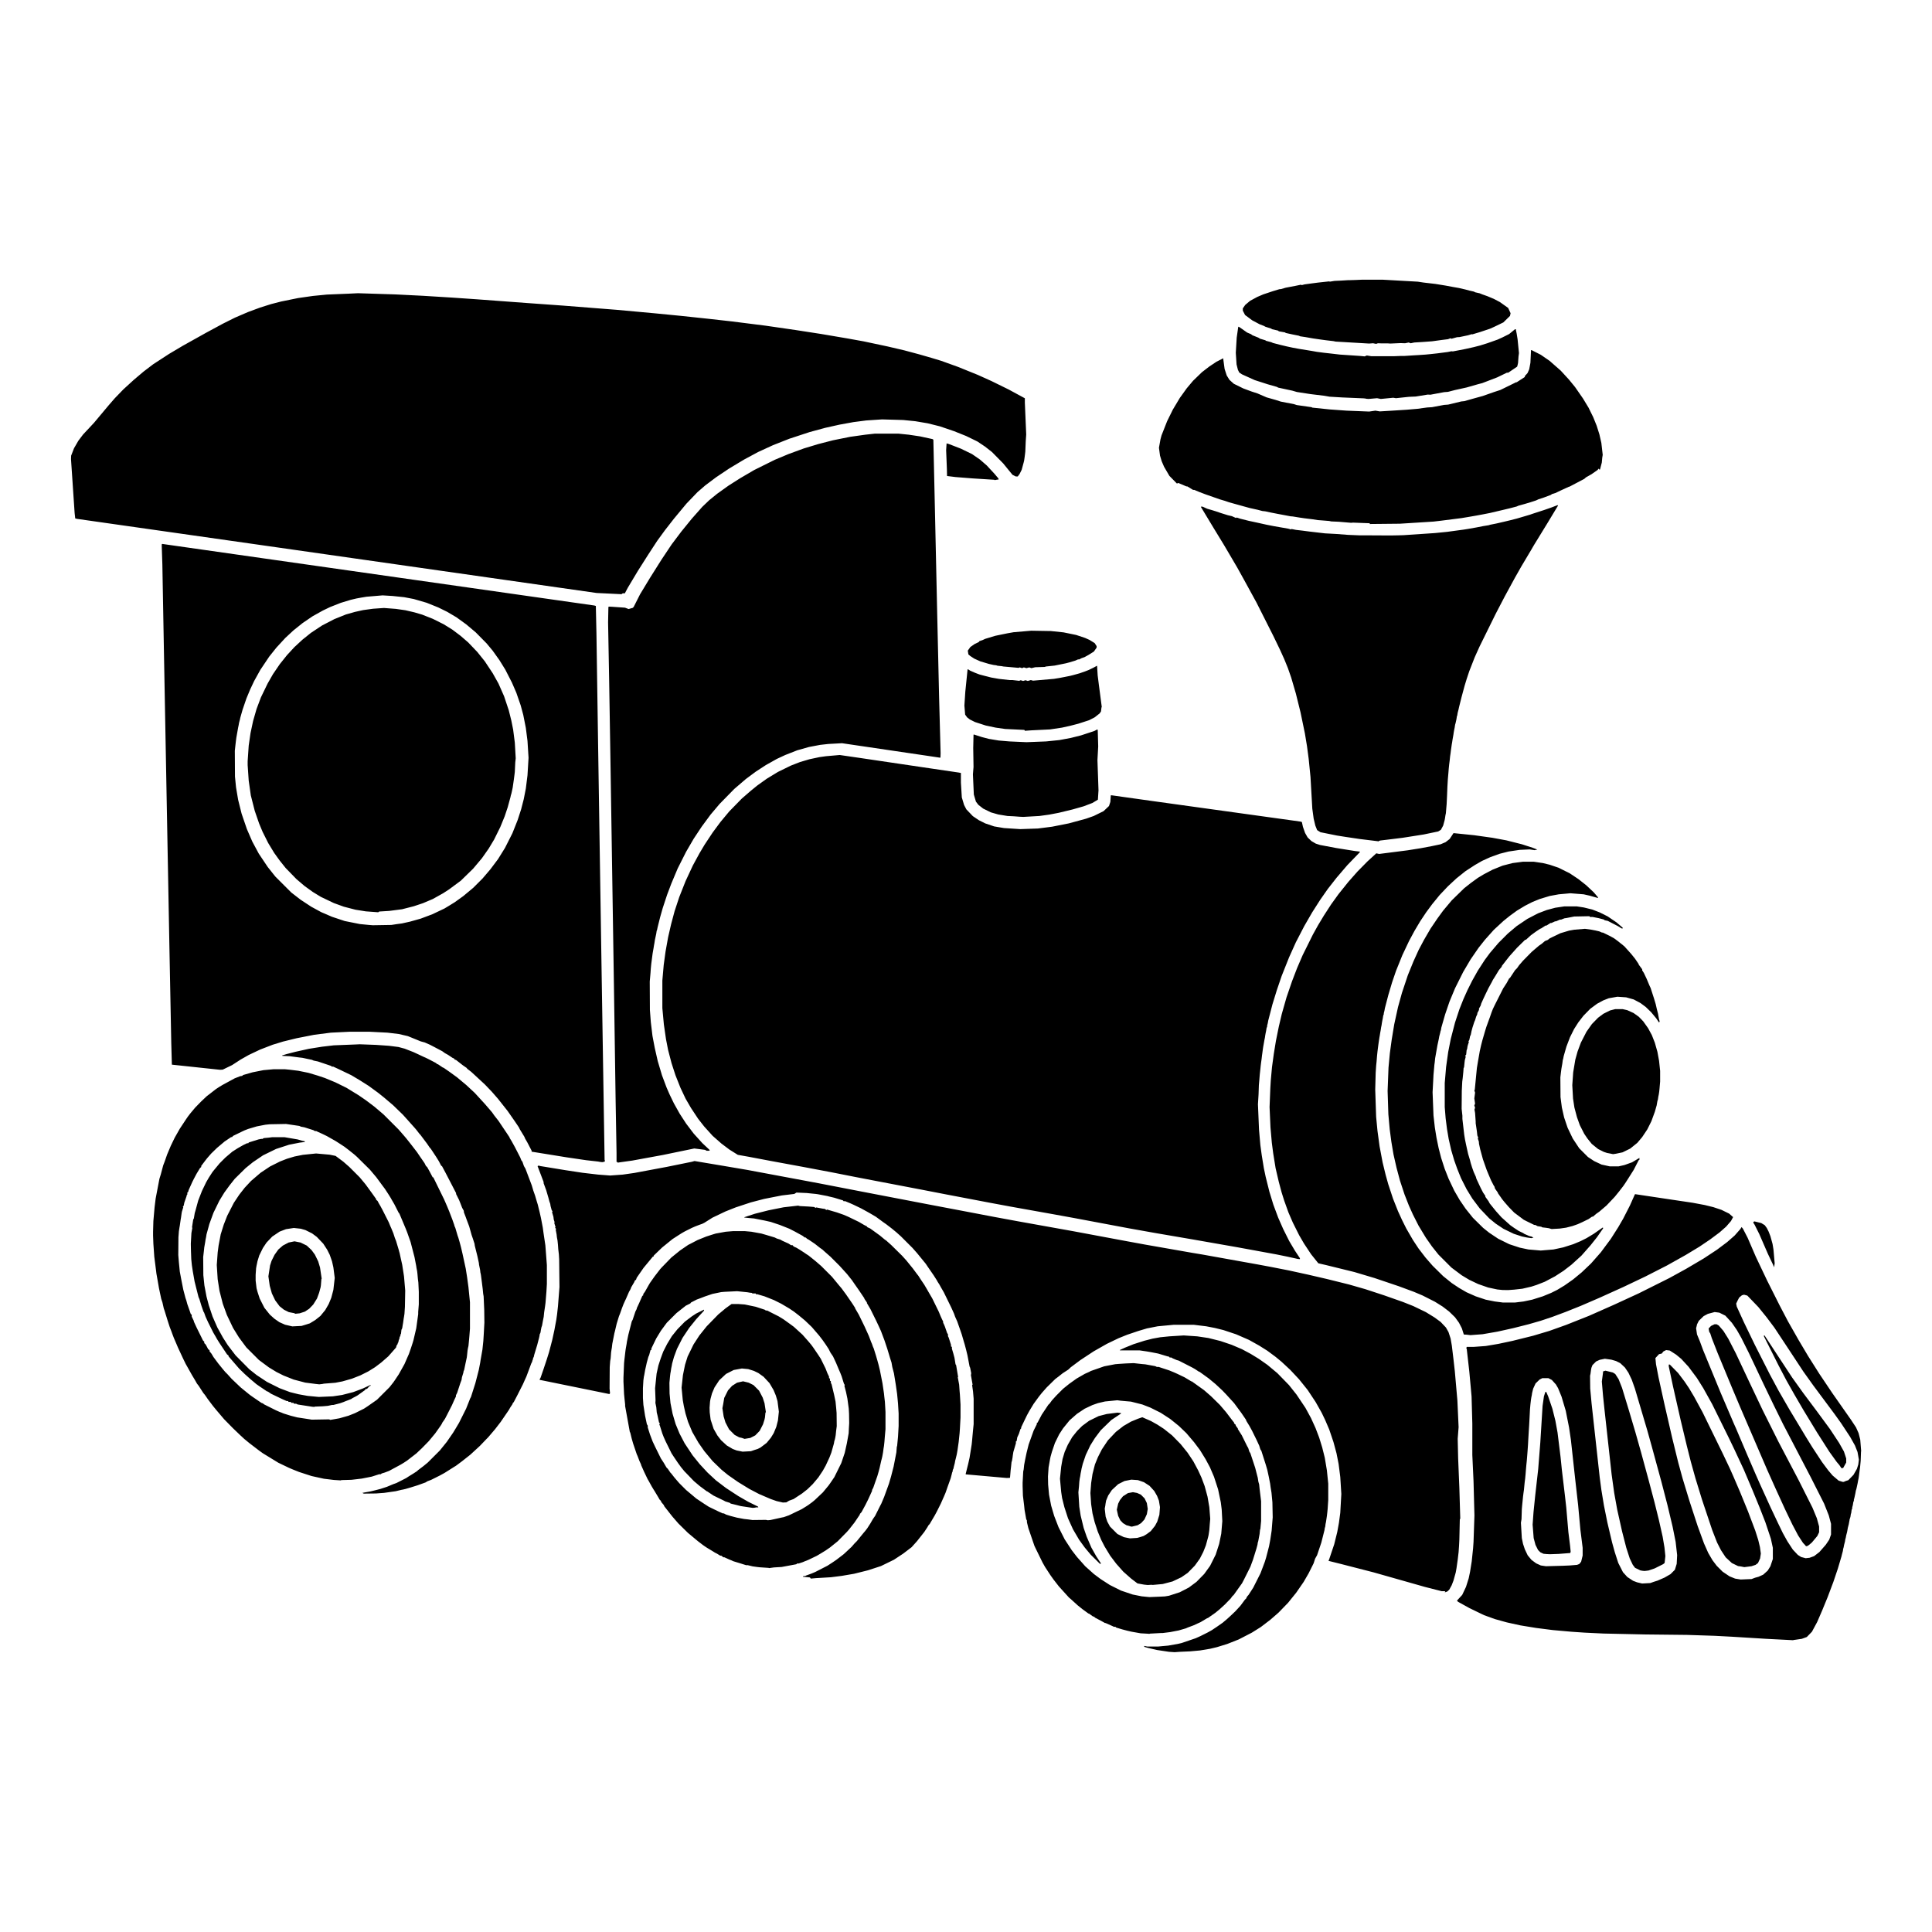 <?xml version="1.0" encoding="UTF-8"?>
<svg width="1200pt" height="1200pt" version="1.1" viewBox="0 0 1200 1200" xmlns="http://www.w3.org/2000/svg">
 <path d="m729.56 1026.2-3.469-0.234-7.5-1.125-5.625-1.312-2.25-0.656v-0.562l1.875 0.375h6.844l2.906-0.281 3.188-0.281 5.906-1.031 2.438-0.562 8.812-3 2.906-1.312 4.5-2.25 2.531-1.406 3.094-2.062 3.75-2.625 2.438-2.062 1.875-1.688 3.469-3.281 3.188-3.469 3-4.031 0.375-0.188 0.844-1.594 0.844-0.938 2.906-4.5 4.5-8.906 1.312-3.469 1.406-3.75 0.75-2.438 1.125-4.312 0.75-2.906 0.75-4.031 0.844-5.625 0.656-8.25-0.188-9.375-0.562-5.906-0.562-3.469-0.281-2.156-0.844-4.312-0.938-4.312-0.938-3.188-2.719-8.531-0.656-1.031-0.656-2.156-1.594-3.469-2.906-5.906-1.594-2.906-2.062-3.375v-0.375l-3-4.406-4.5-6.094-4.969-5.438-2.344-2.438-4.219-3.938-4.312-3.562-5.719-4.125h-0.281l-2.531-1.688-1.875-1.031-8.062-4.125-1.312-0.375-2.438-1.031-0.938-0.562h-1.031l-0.281-0.469-1.219-0.281-5.625-1.688-4.312-0.844-2.719-0.469-4.5-0.656h-12.188v-0.281l3.094-1.406 5.344-2.156 6.75-2.156 5.156-1.312 4.688-0.844 5.625-0.562 9-0.562 8.344 0.562 6.938 1.031 7.5 1.875 6.938 2.344 6.375 2.719 5.438 2.906 5.062 3.094 5.344 3.75 6.188 5.156 7.219 7.406 4.688 5.906 5.531 8.25 3.469 6.375 2.812 6.188 2.25 5.906 1.875 6.094 1.594 6.375 1.312 7.875 0.844 8.25v10.125l-0.375 5.625-0.188 1.875-0.281 2.438-0.562 3.75-0.281 1.312-0.188 1.594-0.281 0.844-0.188 1.312-1.969 7.781-2.625 7.781-1.219 2.156-0.938 2.906-3.094 6.188-3.094 5.344-4.594 6.656-5.062 6.281-5.906 6.094-5.156 4.5-5.906 4.5-5.531 3.469-8.156 4.219-7.125 2.812-6.375 1.969-4.312 1.031-6.188 1.031-6.188 0.562-6.375 0.281zm384.05-7.359-0.094-0.094-16.5-0.844-21.375-1.312-10.688-0.562-17.156-0.562-26.156-0.281-25.688-0.562-11.719-0.562-8.25-0.562-11.531-1.031-10.312-1.312-9.75-1.594-8.531-1.875-7.406-2.062-6.75-2.438-9.094-4.406-6.938-3.844-0.75-0.75 3.281-3.562 2.344-4.969 1.688-5.344 0.844-4.031 1.031-6.469 0.844-8.062 0.281-4.031 0.562-16.406-0.562-21.281-0.75-16.312v-19.5l-0.469-16.875-1.406-15.469-1.594-14.062-0.281-0.375 0.281-0.844h4.125l7.688-0.562 7.781-1.312 8.812-1.875 12.844-3.188 10.031-3 10.5-3.75 14.156-5.625 15.469-6.844 15.469-7.125 18.938-9.469 10.406-5.719 10.969-6.469 8.25-5.438 6.375-4.781 4.594-4.031 3.469-3.938 0.844-1.312 0.844 1.031 2.906 5.625 5.062 11.719 2.531 5.344 4.594 9.656 7.781 15.469 5.062 9.656 6.656 11.719 5.906 9.938 6.938 10.969 8.062 12 11.625 16.594 3.094 4.688 1.594 3.562 1.031 4.031 0.562 6.938-0.094 0.844-0.188 5.344-0.375 4.031-0.188 1.312-0.562 4.312-0.188 1.312-0.281 1.312-0.281 1.594-0.562 2.625-0.281 1.219-0.281 0.844-0.281 1.594-0.562 2.625-0.469 1.781h0.188l-0.469 1.219-0.281 1.781-0.469 1.781h0.188l-0.469 1.219-0.281 2.062-0.188 0.375-0.281 1.875-0.562 1.781v0.281l-0.281 1.5-0.188 1.031-0.562 2.156-0.281 1.594-0.188 1.031-0.562 2.156-0.281 1.5-0.281 0.938-0.188 1.312-0.562 2.156-0.281 1.5-0.281 0.938-0.188 1.312-0.656 2.438-0.188 0.844-2.25 7.594-2.812 8.344-3.562 9.469-3.469 8.438-3 6.938-3.281 6.094-3.188 3.281-3.094 1.125-3.844 0.562-1.406 0.188zm-86.344-36.375 2.25-0.703 4.312-1.875 3.75-2.156 2.719-2.719 1.125-3.656 0.281-5.438-0.938-8.25-1.875-9.375-3.188-13.406-3.75-14.438-5.906-21.656-2.906-10.406-7.688-25.969-1.969-5.531-2.062-4.312-2.156-3.188-2.906-2.719-2.625-1.312-2.906-0.844-4.031-0.562-3.188 0.656-2.25 1.031-2.25 2.25-0.656 1.688-0.281 1.5-0.281 2.156-0.281 1.312 0.094 7.875 0.844 9.188 5.062 46.031 1.031 7.781 1.594 9.656 2.156 10.688 2.906 12.281 1.688 6.094 2.156 6.656 2.906 5.719 2.719 3 3.562 2.344 2.438 0.938 3.188 0.75 5.062-0.281zm-7.219-6.844-1.219-0.234-3.281-1.594-1.406-1.875-1.875-3.938-2.156-6.656-2.625-10.219-3-13.406-1.875-10.406-1.594-11.438-4.5-40.875-0.844-8.062-0.75-8.812 0.75-5.625v-0.656l1.5-0.469 4.594 1.125 1.5 0.938 2.062 3.188 2.156 5.438 4.312 14.156 4.031 13.594 3.469 12.281 4.594 16.875 3.75 14.156 2.719 10.969 2.344 10.406 1.125 6.656 0.562 5.344-0.469 4.312-0.938 0.75-5.25 2.625-3.844 1.312-2.438 0.281zm70.125 4.312 2.062-0.562 2.906-1.312 2.812-2.531 1.688-2.719 1.5-4.5v-6.938l-1.219-5.625-3.375-10.125-3.656-9.375-4.5-10.969-5.25-12.375-5.812-12.469-3.469-7.219-10.406-21.094-5.531-9.938-3.938-6.281-5.25-7.031-4.5-4.875-3.188-2.625-3.938-2.531-2.25-0.281-1.688 0.844-1.031 1.312-1.688 0.375-2.25 2.438 0.375 3.844 1.594 8.25 3.656 16.594 4.781 20.812 3.75 15.281 2.719 9.938 4.312 14.156 5.062 15.469 3.938 10.781 2.625 5.906 2.625 4.5 2.625 3.469 3.656 3.656 4.312 2.906 3.469 1.406 3.469 0.562 6.75-0.281zm-8.906-6.984-1.734-0.234-3.844-1.875-3.844-3.562-2.906-4.406-2.438-4.781-3-7.688-6.375-19.031-4.031-13.125-2.906-10.406-2.438-9.656-3.844-16.031-4.781-21.094-2.625-12.375v-1.125h0.656l5.156 5.25 4.031 5.344 2.719 4.031 3.188 5.344 5.25 9.656 7.969 16.312 4.312 8.812 4.594 9.656 2.25 5.062 4.031 9.375 5.062 12.375 4.5 11.906 1.875 5.906 1.031 4.312 0.562 4.031-0.469 3.094-1.312 2.812-1.5 1.125-2.531 0.844-4.406 0.562-0.562-0.094zm-106.27-0.609 4.547-0.375 1.406-0.562 1.125-1.406 0.938-3.844v-4.781l-1.406-11.25-1.406-15.281-1.875-16.594-2.625-24-1.125-7.594-2.062-10.406-2.625-8.812-2.156-5.25-1.312-2.25-2.531-2.812-2.156-1.125h-3.75l-1.688 0.844-2.531 2.438-1.5 3.281-0.656 2.719-0.188 1.312-0.281 1.312-0.281 1.875-0.281 2.438-0.281 3.188-0.188 3.75-0.281 5.344-0.281 4.5-0.281 4.781-0.188 3.469-0.281 4.031-0.188 2.438-0.281 3.469-0.281 2.719-0.281 3.188-0.188 2.438-0.281 2.906-0.281 2.156-0.188 1.875-0.281 2.906-0.281 1.969-0.281 2.25-0.562 5.625-0.188 2.156-0.188 6.188-0.375 2.25 0.562 9.562 0.75 3.562 1.125 3.375 1.781 3.75 2.344 2.812 2.906 2.156 2.906 1.312 3.188 0.469 10.406-0.281zm-14.297-7.078-2.016-0.188-1.969-0.938-1.406-1.406-1.594-3.188-1.125-4.219-0.656-8.344 0.562-7.781 1.031-10.125 1.875-16.594 1.312-16.594 0.562-9.094 0.844-13.594 0.844-5.906 0.844-2.625 0.562-0.188 1.219 2.812 2.625 7.688 1.875 7.5 1.312 7.219 1.875 15.188 0.844 8.25 1.875 15.75 0.844 7.5 1.312 15.281 1.031 8.25 0.375 3.75-0.188 0.844-0.094 0.094-7.219 0.562-5.344 0.188zm164.68 1.781 1.406-0.516 3.281-2.531 3.938-4.5 2.156-3.188 1.125-3.188v-6.656l-1.406-5.25-2.906-7.312-8.25-16.312-9.188-17.625-8.062-15.469-5.906-12-6.188-12.844-9-19.031-4.875-9.75-2.719-4.781-3.094-4.5-4.031-4.406-3.75-1.875-2.906-0.375-4.219 1.125-2.625 1.406-3 2.906-1.125 2.25-0.188 0.938-0.375 1.406 0.562 3.844 1.781 4.312 1.969 5.344 10.875 26.438 8.344 19.5 1.219 2.719 6.938 16.312 5.062 11.719 2.812 6.375 6.562 14.438 4.781 10.125 3 6.188 2.812 5.062 3.375 5.156 3.094 3.281 2.062 1.312 2.812 0.75 2.438-0.281zm-4.641-7.828-0.891-0.938-3-4.594-3.562-6.75-4.5-9.375-6-13.125-5.25-11.719-16.594-38.531-5.062-12-9.094-21.938-3.562-9.094-0.938-2.906-0.656-1.031-0.375-2.062 1.5-1.594 2.156-1.031h1.312l1.312 0.75 2.906 3.375 3 4.781 4.688 9.094 8.062 17.156 8.625 18.188 9.75 19.5 12.656 24.094 8.531 16.969 2.719 6.562 1.406 5.156v3.562l-1.125 2.344-3.375 4.031-1.875 1.594-1.125 0.656h-0.656zm25.781-39.375 1.5-0.469 3.188-3.281 2.156-3.75 0.844-2.719 0.375-3-0.844-4.781-1.594-4.031-3-5.344-5.625-8.531-4.031-5.625-13.312-17.906-6.094-8.531-9.938-15.094-8.062-12.188-4.781-6.375-5.156-6.375-6.844-7.125-2.062-0.562-1.312 0.375-1.688 1.406-1.031 1.969-0.844 1.781 0.375 1.875 4.406 9.656 6.844 14.156 9.375 18.469 5.344 9.938 6.75 11.719 10.5 17.438 3.656 5.906 6.094 9.281 3.844 5.156 2.719 3.188 3.75 3.188 2.438 0.75h0.75zm-4.125-9.938-1.594-1.875-4.594-6.375-7.594-11.906-8.438-13.875-5.625-9.656-4.969-8.812-4.781-9.094-9.188-18.281v-0.562h0.375l6.562 10.031 10.594 16.125 6.844 9.562 8.625 11.531 8.062 10.969 5.625 8.531 3 5.344 1.406 4.312v2.531l-1.875 3.375-1.031 0.188zm-428.76 104.95-0.094-0.094-5.062-0.281-4.781-0.844-1.031-0.188-2.438-0.562-3.188-0.844-3.75-1.125-0.469-0.469h-0.938l-0.938-0.469-4.219-1.875h-0.375l-2.344-1.312-3.75-1.969-0.844-0.75h-0.469l-2.625-1.875h-0.281l-3.844-2.812-2.906-2.344-4.125-3.75-1.219-1.031-6.281-6.938-3.281-4.219-1.875-2.625-3.375-5.156-1.594-2.812-4.312-8.812-0.75-1.594-3.75-10.969-0.844-3.469-0.094-1.406-0.375-0.562-1.031-5.812-0.281-2.719-0.75-6.188-0.188-5.906v-2.156l0.375-6.938 0.281-1.312 0.281-2.719 0.656-3.469 0.844-4.031 1.312-5.25 3.094-8.625 1.969-3.938v-0.75l0.469-0.281 2.625-4.969 4.125-6.188 0.656-0.562 1.5-2.062 2.719-3 4.219-4.219 3.844-3.094 4.594-3.281 5.062-2.906 2.719-1.219 1.031-0.562 8.344-2.906 2.438-0.469 4.406-0.844 2.344-0.188 4.312-0.281 4.781-0.188 5.062 0.562 2.156 0.188 6.188 1.125 0.938 0.469h1.125l6.562 2.156 3.188 1.312 1.875 0.844 4.5 2.156 4.219 2.531h0.281l7.594 5.438 4.312 3.75 5.531 5.438 3.844 4.5 3.844 5.062 1.125 1.406v0.469l1.031 0.938v0.469l1.312 1.781v0.375l1.781 2.812 0.656 1.031 3.281 6.656 0.75 1.312 0.656 2.156 0.656 1.031 3 9.094 1.031 4.031 0.562 2.156 0.375 2.438 0.469 1.594 0.281 2.719 0.188 1.594 0.75 6.188v12.281l-0.469 5.062-0.188 0.281-0.281 2.719-0.844 4.5-0.281 0.844-0.188 1.312-0.656 2.438-2.156 6.938-1.594 4.312-4.031 8.062-1.125 2.156-5.344 7.5-0.469 0.281-1.312 1.781-3.656 3.75-3.188 2.906-2.625 2.156-4.688 3.281h-0.281l-4.219 2.531-1.875 0.844-2.438 1.125-3.75 1.406-1.031 0.469-4.5 1.312-5.344 1.031-4.5 0.562h-0.844l-7.031 0.375zm9.938-23.297 2.531-0.422 6.656-2.156 5.625-2.906 4.781-3.562 4.781-4.875 3.656-5.062 3.469-6.938 2.156-6.656 1.312-6.375 0.656-7.781-0.375-7.219-0.562-4.5-1.688-8.062-2.531-7.781-2.531-5.906-2.719-5.062-3.469-5.625-3.656-4.875-4.781-5.625-4.688-4.5-5.344-4.312-5.906-3.844-6.375-3.188-5.062-1.969-7.031-1.781-6.375-0.562-2.156-0.281-7.594 0.75-4.406 1.031-3.469 1.219-4.781 2.25-4.781 3.188-4.594 4.031-4.031 4.969-2.438 3.75-2.625 5.344-1.875 5.531-0.844 3-0.375 1.875-0.844 4.781-0.375 5.625 0.094 5.062 0.562 6.188 1.312 6.844 1.875 6.375 2.719 7.031 3.844 7.594 4.406 6.75 3.188 4.125 5.156 5.812 5.344 4.781 4.125 3.094 5.812 3.75 6.938 3.469 7.219 2.438 5.625 1.125 4.781 0.469 6.938-0.281zm-10.688-7.078-2.25-0.234-4.125-0.75-3.938-3-4.875-4.312-4.406-4.969-3.75-4.969-3.469-5.719-2.062-4.031-2.156-5.156-1.969-6-1.312-5.344-0.844-5.719-0.469-6.938 0.469-6.188 0.844-5.625 1.5-5.906 1.875-4.594 2.438-4.781 3.75-5.625 4.969-5.25 4.688-3.656 4.688-2.719 4.312-1.781 2.719-0.938 5.344 2.344 4.031 2.25 4.031 2.625 5.062 4.031 5.344 5.438 4.312 5.344 3.562 5.344 3 5.625 2.062 4.5 1.969 5.25 1.781 6.562 1.125 6.562 0.562 7.219-0.281 3.188-0.281 3.75-0.188 1.312-0.281 1.875-0.281 1.219-1.406 5.156-1.594 4.031-2.156 4.219-3.094 4.312-4.406 4.5-3.938 2.719-5.531 2.625-6.094 1.594-6.188 0.562-0.844-0.094zm-4.547-29.812 2.016-0.656 1.875-1.125 2.531-1.875 2.625-3.281 1.406-2.625 1.312-4.219 0.375-4.781-0.656-4.031-1.125-2.906-1.781-3.094-2.906-3.188-3.469-2.25-3.75-1.312-4.125-0.281-4.219 0.844-3.938 1.969-3.938 3.656-2.25 3.375-1.312 3.188-0.375 2.156-0.094 0.844-0.375 1.969 0.562 4.969 1.031 3.094 1.688 3.094 4.594 4.594 4.031 1.969 3.75 0.75 4.5-0.281zm-7.219-6.938-1.453-0.375-2.156-1.312-1.688-1.781-1.312-2.719-0.844-3.844 0.844-3.75 1.125-2.25 1.875-2.344 3.094-1.969 3.094-0.562 2.531 0.469 2.344 1.031 2.344 2.344 1.406 2.906 0.562 3.656-0.562 3.281-1.5 3.281-2.062 2.25-2.156 1.312-3.469 0.844h-0.562zm-20.859 20.672-2.766-2.719-3.75-4.5-3.469-4.781-3.844-6.562-3.094-6.844-2.25-6.938-1.406-5.625-0.562-3.75-0.75-8.25 0.75-7.406 0.844-4.781 1.312-4.406 1.969-4.5 1.359-2.344 1.359-2.391 3.094-3.844 3.094-3.094 4.312-3.188 5.906-2.906 5.062-1.312 6.656-0.844 2.25 0.281-0.188 0.375-5.906 3.938-6.562 6.375-3.656 4.875-2.812 4.5-2.812 5.906-1.875 5.531-0.75 3-0.281 1.594-0.281 1.312-0.281 1.875-0.281 1.312-0.281 2.156-0.188 2.719-0.375 3.75 0.562 9 0.844 5.438 1.875 7.688 1.875 5.438 2.906 6.75 3 5.344 2.906 4.406v0.281h-0.656zm217.5 20.109-0.516-0.188h-1.781l-10.312-2.625-32.062-9.094-20.062-5.156-7.875-1.969 0.375-0.844 3.188-9.469 1.875-7.594 1.031-5.625 0.844-6.281 0.656-11.719-0.656-10.594-1.031-8.062-1.312-6.656-1.875-6.938-2.625-7.781-2.531-5.906-2.156-4.5-3.75-6.656-4.969-7.5-5.344-6.656-5.438-5.812-5.438-5.062-3.75-3.094-5.062-3.75-5.062-3.188-6.375-3.562-7.969-3.469-7.875-2.625-5.344-1.312-5.344-1.031-7.688-0.938h-12.562l-9.938 0.938-6.656 1.312-5.344 1.594-6.938 2.344-5.344 2.156-7.219 3.469-8.25 4.688-8.25 5.438-5.906 4.406-1.594 1.5-3.469 2.25-2.719 2.156-1.875 1.406-5.344 5.25-2.906 3.281-1.875 2.344-3.281 4.5-2.625 4.312-1.5 2.719-1.688 3.469-1.969 4.125v0.656l-0.469 0.469-0.938 2.906-1.031 2.25-0.375 2.25-0.469 0.281v1.125l-1.594 5.438-0.375 2.438-0.094 0.844-0.375 2.156-0.281 0.844-0.281 2.719-0.281 2.438-0.375 4.5-0.094 0.094-1.875 0.094-25.406-2.25-0.188-0.188 1.594-6.375 0.844-3.75 1.312-8.25 0.281-2.719 0.188-2.156 0.375-4.031 0.375-3.75v-15.75l-0.375-4.5-0.562-3.938 0.281-0.375-1.031-5.812 0.188-1.219-0.656-3.375-0.375-0.844-1.312-6.938-0.844-3.469-0.844-3.188-0.562-1.875-1.312-4.5-0.938-2.719-1.875-5.344-0.469-1.031-0.844-1.875-0.656-1.875-1.312-2.906-0.469-1.031-4.594-9.375-1.688-2.906-1.031-1.875-1.031-1.594-0.562-1.031-1.969-3.094-3.75-5.438-1.125-1.688-5.438-6.656-2.812-3.188-7.219-7.219-2.719-2.438-2.719-2.25-0.844-0.656-2.812-2.156-1.875-1.312-1.781-1.312-2.812-2.062-1.125-0.656-2.062-1.219-2.156-1.219-2.906-1.594-1.031-0.562-4.5-2.156-1.875-0.844-3.375-1.406h-1.031l-0.281-0.469-3.094-0.938-2.438-0.75-3.188-0.75-1.031-0.281-5.906-1.125-1.312-0.188-2.906-0.281-2.719-0.281-6.375-0.281-1.312 0.844-7.781 0.938-10.969 2.156-8.25 2.156-9.375 3.094-6.375 2.531-8.062 3.844-5.062 3.188-1.312 0.656-1.875 0.656-2.438 0.938-2.156 0.938-4.312 2.156-1.5 0.844-0.938 0.562-5.25 3.375-6.469 5.25-5.25 5.062v0.562h-0.469l-5.812 7.031-4.219 6.094-0.469 1.312-0.656 0.375-0.469 1.125-1.875 3.188-0.281 0.844-0.469 0.938-0.562 0.938-1.875 4.312-0.75 1.594-0.844 1.875-0.938 2.438-1.125 3.188-0.75 1.875-1.406 4.594-1.125 4.781-0.281 1.031-1.312 6.656-0.281 2.438-0.188 1.031-0.281 1.875-0.281 3.75-0.281 1.594-0.281 3.75-0.094 13.406 0.281 2.812-0.375 0.562-43.219-8.812-0.188-0.188 0.656-1.219 1.781-5.156 2.062-6.188 1.406-4.5 1.969-7.5 1.406-6.469 0.281-1.594 0.844-4.5 0.469-3.281 0.562-5.062 0.938-12-0.188-17.156-0.188-3.188-0.375-3.188-0.188-2.719-0.281-2.719-0.375-1.969-0.188-1.781-0.562-2.906 0.281-0.469-0.656-0.75 0.281-0.469-0.422-1.266-0.375-1.266 0.094-0.188 0.141-0.188-0.562-1.781-0.188-1.594-0.844-2.906 0.281-0.469-0.562-0.938-0.656-2.438-0.188-1.312-0.562-1.594-0.562-2.156-1.406-4.781-1.594-4.312v-0.75l-3.75-9.844 0.656-0.375 0.844 0.281 16.031 2.625 10.5 1.594 9.656 1.125 7.406 0.562 7.781-0.562 7.219-1.031 16.031-3 4.031-0.75 15.656-3.188 1.688-0.469 17.344 2.906 15.469 2.625 44.156 8.25 26.156 5.062 42.469 8.156 22.219 4.219 18.188 3.469 14.719 2.719 34.5 6.188 32.625 6.094 11.719 2.156 29.438 5.156 6.188 1.031 34.5 6.188 8.531 1.594 10.969 2.156 12 2.625 11.719 2.719 13.594 3.375 10.125 2.906 11.719 3.844 11.719 4.125 6.375 2.531 7.781 3.75 5.344 3.281 3.844 2.812 3.281 3.469 1.594 2.812 1.312 4.031 0.75 4.312 1.031 8.531 0.844 7.5 1.594 18.188 0.75 16.5-0.562 7.219 0.281 12.281 0.75 18.188 0.562 19.125-0.281 0.469-0.281 12.562-0.188 3.75-0.281 4.031-0.562 4.781-0.75 5.25-0.281 1.594-0.188 1.031-1.406 5.062-1.125 2.906-1.5 2.719-1.219 1.125-1.594 0.562zm-394.64-8.672-0.281-0.094-4.125-0.375 0.281-0.469h1.219l0.375-0.281 3.375-1.219 2.438-1.031 7.5-3.844 2.906-1.875 2.625-1.781 4.406-3.375 0.844-0.75 4.219-3.938 1.875-2.156 1.406-1.406 4.125-5.062 1.125-1.312 1.219-1.594 1.875-2.906 1.406-2.438 0.656-1.031 0.938-1.312 3.094-6.188 0.75-1.406 1.781-4.219 3-8.25 1.312-4.5 1.594-6.188 1.688-8.719 0.281-3.562 0.188-0.375 0.562-5.812 0.375-6.656v-7.781l-0.375-6.188-0.562-5.906-0.844-5.906-1.125-6.938-1.031-3.938-0.469-2.719-0.938-2.906-0.469-1.594-1.219-4.031-1.781-5.344-2.156-5.719-1.406-3.094-1.5-3.188-3.562-7.219-2.25-3.844v-0.375l-1.594-2.344v-0.281l-3.094-4.594-0.844-1.219-1.969-2.812-1.875-2.719-3-3.75-0.938-1.031-3.656-4.031-5.625-5.625-3.938-3.469-1.125-1.031-1.594-1.125-3.094-2.438-3.75-2.531-1.031-0.562-0.938-0.844h-0.562l-1.312-1.031-4.781-2.625-3.469-1.781-5.906-2.344-5.625-1.875-3.75-0.844-6.656-1.312-3.281-0.281-2.625-0.281-0.188-0.188 6.562-2.156 8.531-2.156 9.375-1.875 9-1.031 1.125 0.281 5.344 0.281 3.469 0.281 0.938 0.562 0.375-0.281 4.031 0.75 1.406 0.188 0.844 0.656 0.469-0.281 6.094 1.781 4.031 1.406 2.438 1.031 1.031 0.469 6.188 3 3.188 1.875 1.688 0.844 0.375 0.562 1.688 0.75 4.031 2.906 2.062 1.5 3.375 2.812h0.188l3.469 3.094 6.75 6.656 2.625 2.906 4.031 4.969 2.438 3.281 1.031 1.312 1.5 2.344 2.156 3.188 1.875 3.188 0.469 0.844 2.625 4.5 4.031 8.25 1.125 2.719 0.844 1.875 0.75 1.5v0.75l0.469 0.938 0.562 1.312 1.406 4.031 0.562 0.938v1.125l0.469 0.938 1.406 4.406v1.031l0.562 0.281v1.125l0.844 2.812 0.75 2.812 0.656 4.031 0.375 0.562 1.219 7.219-0.188 0.375 0.844 4.5 0.281 4.031 0.188 2.156 0.375 6.188v8.062l-0.375 6.938-0.188 2.719-0.562 5.438-0.75 5.25-0.281 1.594-0.188 1.031-0.656 2.719-0.281 1.031-0.281 1.594-0.562 2.156-0.281 1.312-0.562 1.031h0.281l-0.562 1.5-0.188 0.844-0.562 2.156-0.094 0.375-1.781 4.969-1.406 4.031-1.031 2.438-0.469 1.031-1.406 3.188-2.531 5.062-1.312 2.438-3.094 5.25-0.844 0.938-0.562 1.031-1.969 3-2.438 3.094-2.156 2.719-3.281 3.656-5.156 3.938-5.812 3.844-8.062 3.938-8.062 2.625-8.625 2.156-7.688 1.312-6.656 0.844-9.375 0.562-3.188 0.281zm-25.547-5.859-0.141-0.141-5.625-0.375-1.594-0.188-2.719-0.375-3.094-0.75h-1.031l-3.562-1.125-4.312-1.312-1.219-0.562-1.219-0.469-3.094-1.406h-0.656l-1.312-1.031h-0.656l-1.969-1.219-1.312-0.656-1.031-0.656-4.031-2.438-0.844-0.562-1.5-1.031-3.188-2.438-6.188-5.156-5.906-5.812-3.75-4.312-5.156-6.562v-0.375l-1.875-2.25v-0.469l-0.938-0.938-0.562-1.031-2.531-4.219-0.656-1.031-1.125-1.875-1.969-3.562-0.562-0.938-2.156-4.5-1.875-4.219v-0.281l-1.031-2.25-1.219-3.188-0.469-1.031-2.25-6.656-0.844-2.906-0.938-3.844-0.281-0.469-2.906-16.031v-1.031l-0.375-3.469-0.281-2.906-0.375-7.781v-2.438l0.375-9.094 0.188-1.875 0.656-5.625 0.188-1.312 0.562-3.188 0.188-1.312 0.844-4.125 2.156-8.438 0.562-1.031 1.688-5.062 0.844-1.688v-0.375l1.406-3 0.938-2.156 1.125-2.531 0.562-0.375v-0.75l1.031-1.406 2.062-3.656 1.031-1.781 2.906-4.125 3.469-4.5 0.938-1.031 6-6.188 5.438-4.406 5.062-3.469 1.5-0.75 4.312-2.25 5.344-2.156 3.469-1.125 2.438-0.75 6.188-1.125 4.5-0.375h7.5l4.031 0.375 6.188 1.125 2.906 0.844 5.344 1.594 1.312 0.656 2.156 0.656 1.312 0.75 2.906 1.312 0.844 0.375 1.594 1.031h0.938l0.75 0.844 1.688 0.75 1.875 1.125 2.906 1.875 1.219 0.844 1.594 1.031 4.312 3.469 3.469 3 6.656 6.656 4.406 5.344 1.594 1.875 1.781 2.438 0.844 1.125 3.75 5.438 0.562 0.844 1.5 2.344v0.281l2.25 3.844 3.656 7.5 1.312 2.906 0.469 1.031 0.844 1.875 1.406 3.75 0.469 1.031 0.656 1.875 0.469 1.031 1.406 4.5 0.844 2.906 0.75 2.719 0.844 3.469 1.594 8.062 0.938 6.375 0.188 1.875 0.375 3.188 0.375 6.375v10.688l-0.469 5.344-0.188 2.438-0.281 2.625-0.281 1.688-0.281 2.156-0.281 1.594-0.188 1.031-0.375 1.594-0.281 1.031-0.844 3.75-0.188 0.844-0.562 2.156-0.844 2.906-1.125 3.188-1.406 4.031-0.75 1.406v0.562l-1.406 3.094-1.125 2.438-1.594 3.188-2.438 4.5-1.031 1.125v0.375l-3.281 4.875-3.375 4.312-1.406 1.594-5.719 5.812-4.781 3.844-2.719 1.875-2.906 1.781-2.531 1.5-5.062 2.438-1.312 0.562-1.031 0.375-1.312 0.562-2.531 0.844h-0.938l-0.562 0.469-9.094 1.688-4.781 0.281-2.719 0.375zm-0.656-29.719 1.594-0.141 7.219-1.594 1.031-0.188 3.188-1.125 1.594-0.75 3.188-1.547 3.234-1.547 2.719-1.688 1.312-0.844 2.438-1.781 1.594-1.312 5.062-4.781 3.562-4.312 0.938-1.312 2.625-3.844 4.312-8.719 2.156-6.375 1.312-5.906 1.125-6.281 0.141-3.141 0.188-3.141-0.094-5.906-0.188-3.188-0.844-6.188-0.844-4.031-1.031-3.938 0.281-0.375-0.562-0.938-1.406-4.5-0.844-2.156-0.938-2.156-1.688-4.031-1.875-4.031-1.594-2.344-1.125-2.25-1.781-2.719-1.969-2.812-2.156-2.812-4.594-5.344-4.219-4.031-3.844-3.188-2.906-2.25-2.906-1.969-5.062-3-4.5-2.25-5.906-2.344-4.5-1.312-0.656 0.094-0.375-0.562h-1.969l-0.375-0.375-1.125-0.094-1.594-0.281-3.188-0.328-3.234-0.328-7.781 0.375-2.156 0.188-5.438 1.125-4.688 1.594-2.906 1.125-2.062 0.75-3.656 1.875-0.375 0.562-2.812 1.406-1.312 1.031-4.5 3.562-6 6-3.656 4.969-2.906 4.781-3 6.188v0.844l-0.562 0.281-0.844 3.094-0.469 1.031-1.031 3.75-0.281 1.312-0.656 2.906-0.188 1.031-0.375 2.156-0.281 1.312-0.281 2.156-0.281 4.781v6.188l0.281 4.219 1.031 6.656 1.125 5.344 0.562 0.938v1.125l1.406 4.406 0.75 1.969 0.844 2.25 1.5 3.188 3.656 7.406 1.781 2.719 1.688 2.906 0.844 0.844 1.594 2.344 0.562 0.562 1.969 2.531 2.906 3.375 4.312 4.312 6.375 5.344 4.781 3.188 2.906 1.875 6.188 3 2.531 1.125h0.656l1.406 0.75 2.719 0.844 3.938 1.031 4.5 0.844 2.531 0.281 2.719 0.375 8.25-0.094zm-9.375-7.688-1.594-0.234-5.625-0.844-0.844-0.188-2.156-0.562-3.469-0.844-0.562-0.469-2.719-0.844-1.031-0.562-6.375-3.094-3.938-2.625h-0.188l-4.406-3.281-3.656-3.094-4.969-5.156-0.844-0.844-2.156-2.625-1.969-2.719-2.531-3.75-1.406-2.156-3.656-7.406-1.219-2.719-0.844-2.156-1.406-4.5-0.469-1.219 0.375-0.562-0.562-0.656-0.938-4.312-0.469-1.875-0.281-3.188-0.562-2.719 0.094-1.594-0.281-7.5 0.938-9.094 1.125-5.062 1.406-4.312 1.594-4.312 2.438-4.781 2.906-4.781 3.469-4.312 4.594-4.688 4.312-3.281 2.719-1.781 4.875-2.438v0.656l-4.875 5.344-4.312 5.344-4.125 6.188-3.469 6.844-1.875 5.062-1.125 4.031-0.281 1.594-0.281 1.312-0.281 1.875-0.281 1.594-0.188 1.594-0.375 4.031 0.094 6.656 0.562 5.906 1.312 6.656 1.875 6.375 2.438 5.906 3.188 6.094 4.969 7.5 4.406 5.438 4.875 5.25 5.156 4.781 6.281 4.781 7.594 4.969 6.188 3.562 6.094 3 0.188 0.469h-1.312l-0.75 0.188zm14.812-4.219-3.609-1.266-7.219-3.094-6.094-3.188-7.031-4.312-6.188-4.312-4.031-3.281-5.531-5.344-5.156-6.188-3.656-5.25-3.844-6.656-2.625-6.281-1.594-5.25-1.031-4.594-0.656-3.656-0.75-7.781 0.844-7.781 1.312-6.469 1.594-5.062 3.656-7.5 3.656-5.625 4.5-5.625 7.219-7.406 4.594-3.844 3.656-2.625h4.406l3.844 0.281 6.75 1.406 5.719 1.875 0.562 0.469h0.844l7.219 3.656 2.906 1.781 4.312 3.094 2.156 1.594 5.344 4.875 3.562 4.031 1.969 2.344 1.219 1.688 3 4.406 1.594 2.438 3 6.094 1.125 2.906 1.031 2.156v0.938l0.562 0.281v1.312l0.562 0.281v1.031l0.469 0.938 1.594 6.656 0.844 4.031 0.375 3.75 0.281 3.281 0.094 8.25-0.375 2.906-0.281 2.719-0.281 1.594-0.281 1.219-0.281 0.844-0.281 1.594-1.594 5.625-1.125 2.906-0.469 1.031-1.875 4.031-1.781 3.188-2.812 4.219-3.469 4.125-3.281 3.188-3.469 2.719-2.156 1.406-3 1.969-2.812 1.031-1.688 1.031-2.156 0.094zm-13.781-31.734 2.062-0.656 1.688-0.844 3.844-2.906 2.625-3.188 1.781-2.906 1.594-3.844 1.031-4.031 0.562-5.438-0.844-6.562-1.031-3.469-1.406-3.375-2.531-4.312-3.656-3.938-3.281-2.344-2.719-1.312-3.562-1.125-3.938-0.375-5.062 0.938-4.781 2.438-4.219 3.938-2.906 4.406-1.594 3.75-0.938 3.469-0.281 1.688-0.281 3.75 0.094 2.906 0.562 4.5 1.875 5.719 2.344 4.125 2.25 2.906 3.562 3.281 3.656 2.156 2.438 0.938 3.75 0.75 5.156-0.281zm-7.781-7.5-1.688-0.375-2.812-1.5-3.469-3.469-2.25-4.312-1.125-3.75-0.75-5.062 0.469-2.438 0.656-3.938 2.344-4.688 2.531-2.812 3.094-1.969 3.75-0.844 3.469 0.844 3 1.5 3.469 3.469 2.25 4.312 1.125 3.469 0.844 5.531-0.281 0.375-0.281 2.906-0.281 1.312-0.938 3-2.062 4.031-2.719 2.812-3.094 1.594-3.375 0.562h-0.281zm-235.26 34.359-0.516-0.188 1.312-0.281 3.75-0.656 3.094-0.75 3.094-0.797 4.031-1.312 4.031-1.688 1.875-0.656 6.094-3.094 1.406-0.938 3.188-1.969 2.156-1.406 0.562-0.562 3.469-2.625 2.625-2.156 7.5-7.5 4.312-5.344 3.938-5.719 1.594-2.625 2.062-3.469 4.406-8.812 2.531-6.375 0.469-0.844 2.719-8.531 1.125-4.312 1.031-4.031 0.844-4.312 0.281-1.875 1.125-6.375 0.562-5.344 0.281-4.5 0.375-6.938-0.094-7.781-0.375-8.531-0.281-1.594-0.281-2.906-0.562-4.5-0.562-4.312-0.141-0.75-0.188-0.75-0.188-1.688-0.656-3.188-0.094-1.031-0.938-4.312-1.594-6.375-0.188-1.312-0.938-2.906-0.844-2.438-1.5-5.344-1.688-4.5-0.469-1.312-1.125-2.906-0.094-1.031-1.031-1.875-0.938-2.438-0.938-2.344-1.875-3.75v-0.562l-6.469-12.469-2.25-4.219-0.562-0.375-1.406-2.719-1.688-2.719-3.281-4.969-0.75-0.844-1.594-2.344-4.219-5.625-0.562-0.562-1.875-2.438-1.125-1.312-7.219-8.062-6.094-5.906-5.625-4.781-3.75-3-5.906-4.312-5.344-3.375-5.344-3.188-7.219-3.469-1.594-0.75-2.438-1.125h-0.844l-0.562-0.469-8.062-2.719-2.719-0.562-1.031-0.469-3.188-0.656-2.156-0.469-8.531-1.125-4.406-0.188-0.281-0.281 2.812-0.844 5.438-1.406 8.438-1.875 8.25-1.312 7.219-0.844 14.156-0.562 1.875-0.094 10.125 0.375 8.062 0.562 5.906 0.75 3.844 1.031 5.531 2.156 3.234 1.5 3.188 1.5 1.875 0.844 1.312 0.656 4.312 2.25 0.844 0.75h0.375l3.188 2.156h0.281l3.656 2.531 4.781 3.469 5.719 4.781 5.25 4.875 6.188 6.75 3 3.469 1.594 1.875 1.312 1.875 2.719 3.469 0.562 0.844 4.781 7.125 1.5 2.25v0.281l1.219 1.969 2.062 3.75 3.281 6.375 0.75 1.875 0.656 0.844 0.938 2.719 0.938 1.594 3.938 10.406 0.938 3.188 1.125 3.188 0.938 3.188 0.75 2.438 0.656 2.719 0.469 1.875 0.844 3.75 1.125 5.906 0.469 3.469 1.125 7.5 0.938 12.281v11.719l-0.281 4.781-0.562 6.938-0.281 2.156-0.562 3.75-0.281 2.812-0.562 2.812-0.281 1.594-0.188 1.031-0.375 1.031-0.375 1.875-0.188 1.312-0.656 1.594 0.094 0.188-0.375 1.688-1.125 4.312-1.875 6.188-0.281 1.312-0.375 0.562-0.094 0.75-0.375 0.938-0.188 0.75-0.562 1.125-1.594 4.312-1.406 3.75-1.031 2.25-1.125 2.531-3.375 6.656-2.25 4.312-0.75 0.844v0.375l-1.5 2.25-0.844 1.5-5.062 7.406-3.469 4.5-4.312 5.062-0.844 0.844-4.312 4.5-5.906 5.438-5.344 4.219-3.656 2.719-0.938 0.562-6.094 3.844-2.906 1.594-5.438 2.719-2.25 0.844-1.219 0.75-4.969 1.781-4.5 1.406-2.906 0.844-1.594 0.375-1.031 0.188-3.469 0.844-7.219 1.031-5.062 0.375-7.594 0.094zm-13.594-7.922-0.047-0.047-4.5-0.281-6.188-0.75-7.688-1.688-7.781-2.531-3.75-1.5-2.438-1.031-6.656-3.188-9.656-5.906-2.344-1.688-6-4.594-3.188-2.625-2.438-2.25-4.5-4.312-5.531-5.625-4.781-5.625-2.156-2.625-3.188-4.219-1.875-2.719-0.938-1.125-2.906-4.5-1.031-1.312-1.219-2.156-1.969-3.281-2.625-4.688-1.219-2.156-1.688-3.469-3.094-6.656-1.594-3.75-0.938-2.156-1.031-2.719-0.469-1.312-1.125-2.906-1.219-3.75-1.969-6.375-0.469-1.312-0.844-3.75-0.75-2.25-1.406-6.656-0.469-2.719-1.125-6.375-0.188-1.594-1.125-8.812-0.562-8.062-0.188-5.062v-2.438l0.188-6.656 0.75-8.531 0.656-5.344 2.344-12.281 0.844-2.719 1.5-5.625 0.938-2.438 1.5-4.312 2.25-5.344 2.438-5.062 3.188-5.625 4.031-6.094 1.031-1.5 1.594-2.062 2.906-3.469 3.656-3.75 3.469-3.281 5.812-4.5 2.156-1.406 1.875-1.125 7.594-4.125 3.375-1.312 1.219-0.188 0.656-0.562 5.906-1.688 6.656-1.312 6.188-0.562h7.219l2.906 0.281 5.344 0.656 3.234 0.656 3.188 0.656 5.625 1.688 4.5 1.5 6.562 2.719 0.938 0.469 5.906 2.906 7.5 4.594 4.5 3.094 1.5 1.125 3.844 2.906 5.625 4.781 9.375 9.375 3.188 3.656 1.594 1.875 3.188 4.031 3.469 4.5 1.969 2.906 2.719 3.938 0.844 1.688 0.844 0.844 1.5 2.719 1.875 3.562h0.375l6.75 13.781 1.875 4.312 1.312 3.188 1.875 4.875 1.125 3.188 0.281 1.031 0.469 1.031 1.406 4.781 0.469 1.312 0.844 2.906 0.844 3.188 0.938 4.031 1.219 5.625 0.75 3.469 0.844 5.344 0.844 6.188 0.938 9.375v16.312l-0.375 4.781-0.188 2.156-0.375 3.844-0.281 1.219-0.281 1.594-0.281 2.719-0.188 1.594-0.844 3.938-0.562 2.719-0.281 1.312-0.281 0.469-0.188 1.125-0.844 2.719-0.281 1.781-0.75 1.969-1.969 6-0.75 1.5v0.75l-1.031 2.156-1.406 3.188-2.719 5.344-1.5 2.906-0.656 1.031-1.125 1.594-0.375 0.844-0.656 1.031-3.375 4.781-4.031 4.875-4.312 4.406-3.375 3.188-5.812 4.5-2.156 1.406-1.875 1.125-7.125 3.844-2.719 1.031-1.875 0.562-0.562 0.469h-0.938l-4.688 1.5-6.188 1.219-6.375 0.75-6.562 0.188zm-6.844-37.641 0.938-0.141 4.781-0.844 5.625-1.594 4.031-1.594 5.625-2.812 2.156-1.406 5.906-4.125 7.781-7.781 2.438-3.094 0.844-1.219 2.438-3.656 3.562-6.375 2.25-5.156 0.469-1.031 1.312-3.75 1.125-3.469 0.469-1.594 0.938-4.031 0.75-3.188 1.219-8.812v-1.312l0.375-4.781v-7.781l-0.281-5.812-0.281-2.156-0.281-3.188-0.188-1.594-0.469-2.438-0.047-0.516-0.094-0.516-1.031-5.344-2.438-9.375-1.125-3.188-0.656-1.875-0.375-1.031-0.844-2.156-3.938-9.375-0.469-0.562-2.719-5.344-1.594-2.719-0.562-1.031-1.219-1.969-1.031-1.594-1.406-2.156-1.406-1.875-3.938-5.344-4.031-4.781-8.062-7.969-1.594-1.406-3.281-2.625-2.812-2.156-2.438-1.594-2.906-1.875-5.625-3.188-2.906-1.406-2.719-1.219-0.938-0.469h-0.844l-0.938-0.562-5.625-1.781-2.062-0.375-1.031-0.469-8.25-1.219-10.125 0.188-2.719 0.281-5.344 1.031-5.344 1.594-2.156 0.844-1.031 0.469-6.188 3-0.656 0.75h-0.562l-4.031 2.719-4.781 4.031-3.562 3.469-2.531 2.906-1.031 1.312-2.625 3.469v0.656l-0.75 0.656-2.156 3.562-1.688 3.188-0.938 1.875-0.844 1.875-1.406 3.094-0.375 1.312-0.469 0.281v1.219l-0.375 0.375-0.094 0.656-1.406 4.031-0.375 1.875-0.562 0.75 0.281 0.281-0.844 2.719-0.188 1.031-0.375 2.719-0.188 1.031-0.562 3.938-0.188 1.031-0.375 2.438-0.281 3.75-0.094 10.969 0.375 4.594 0.281 2.812 0.281 2.906 0.844 4.5 1.312 6.656 1.406 5.344 0.469 1.312 0.656 2.438 1.594 4.5 0.562 1.688 0.562 0.281v1.219l1.312 2.719v0.375l1.688 3.656 4.031 8.156 0.75 0.656v0.938l0.656 0.562 0.656 1.031 1.125 2.156 0.844 0.656v0.656l1.219 1.5 1.219 2.062 3 4.031 2.812 3.469 1.5 1.781 1.406 1.406 2.625 2.906 5.625 5.344 5.062 4.125 0.844 0.656 1.594 1.125 5.344 3.656 0.844 0.281 0.844 0.656 7.312 3.656 2.344 1.031 1.031 0.375 1.312 0.562 4.5 1.406 4.031 1.031 7.969 1.219 0.938 0.188 10.969-0.188zm-9.891-8.062-1.219-0.094-9.094-1.406-0.938-0.469h-1.312l-0.375-0.562h-1.312l-0.375-0.562h-1.312l-0.375-0.562h-0.844l-1.969-0.844-1.031-0.469-6.656-3.188-2.062-1.406h-0.375l-4.312-2.906-2.438-1.688-1.875-1.594-1.688-1.406-3.656-3.281-3.469-3.375-6.562-7.594v-0.469l-0.938-0.75-4.125-6.188-1.031-1.594-1.219-1.969-0.562-1.031-1.594-2.719-3.188-6.375-1.594-3.469-0.938-2.625-0.375-0.562-1.219-3.469-1.312-4.312-0.562-1.312-1.5-5.906-0.938-3.75-1.125-6.375-0.562-3.75-0.375-3.75-0.188-5.062-0.094-4.5 0.375-6.656 0.562-3.188-0.188-0.375 0.75-4.875 0.375-0.562 0.562-3.375 0.469-1.594 1.688-6.188 2.344-6 2.625-5.438 1.688-2.906 2.25-3.469 1.219-1.5 3.188-3.844 3.562-3.562 4.312-3.656 3.375-2.156 3.469-1.969 2.344-1.125h0.75l0.281-0.469 6-1.875 1.875-0.375 0.469 0.094 1.031-0.562 3.094-0.281 2.156-0.281h7.5l8.25 1.406 2.906 0.844 1.5 0.281v0.469l-3.094 0.375-6.656 1.312-8.062 2.625-8.062 3.938-6.375 4.312-4.5 3.656-6.75 6.656-3.188 4.031-3.281 4.5-3.094 5.062-3.656 7.5-2.531 6.938-1.781 6.469-0.281 1.781-0.281 1.312-0.281 1.875-0.188 1.031-0.375 2.156-0.188 1.875-0.469 4.031 0.094 11.25 0.656 6.375 1.312 6.938 1.406 5.344 2.344 7.031 3 6.844 3.469 6.281 3 4.688 4.875 6.375 8.531 8.625 4.5 3.562 6.375 4.219 7.875 3.938 6.469 2.438 5.25 1.312 5.719 1.031 6.938 0.656 8.719-0.375 5.719-0.844 6.938-1.781 6-2.25 4.594-2.156 0.375 0.375-0.844 0.281-1.594 1.781h-0.656l-0.75 0.844-4.312 3.094-1.125 0.656-2.156 1.125-0.844 0.562-2.156 0.844-1.031 0.375-1.594 0.656-2.156 0.75-4.031 1.031h-0.844l-2.625 0.562-3.281 0.281-4.781 0.188zm3.094-14.016-2.156-0.234-6.562-0.844-7.125-1.875-6.375-2.531-4.312-2.156-4.781-2.906-6.188-4.594-7.781-7.781-4.594-6.188-3.656-5.906-3.844-8.062-2.531-6.938-2.062-8.062-1.125-7.219-0.562-8.812 0.562-7.781 0.562-4.312 1.312-6.938 1.875-6 2.156-5.531 4.125-8.062 3.375-5.062 3.375-4.312 3.938-4.219 5.906-5.062 5.906-3.938 6.188-3.094 4.312-1.688 4.688-1.406 5.156-1.031 8.25-0.844 8.438 0.75 3.656 0.75 4.781 3.562 3.75 3.281 6.469 6.469 3.656 4.406 1.5 2.062 2.531 3.469 2.531 3.562v0.469l0.844 0.656 0.844 1.594 0.938 1.594 1.312 2.438 3.844 7.594 1.125 2.719 0.469 1.031 1.312 3.188 0.938 2.906 0.75 1.875 1.688 5.625 0.234 0.938 0.281 0.938 0.75 3.469 0.844 3.75 1.125 7.219 0.75 8.812-0.188 10.125-0.281 4.312-0.281 1.875-0.188 1.031-0.375 2.719-0.188 1.031-0.375 2.344-0.469 0.938-0.281 2.531-0.562 0.656h0.375l-0.844 1.875h0.188l-0.562 1.5-0.281 1.312-0.562 0.656h0.375l-0.844 1.219-0.375 1.312-4.781 5.438-4.406 3.844-3.844 2.906-4.219 2.625-4.875 2.438-5.25 2.062-5.906 1.688-4.406 0.844-7.125 0.562-0.844 0.188zm-8.391-37.078 2.531-0.797 3.375-2.062 3.188-2.531 3-3.656 2.156-3.75 1.594-3.844 1.312-4.969 0.844-7.406-0.844-6.562-0.844-3.75-1.406-4.031-1.594-3.188-2.438-3.75-4.031-4.219-2.906-2.156-4.125-2.062-2.906-0.844-4.312-0.469-4.875 0.75-3.938 1.5-4.594 3.094-3.562 3.75-2.25 3.375-2.25 4.594-1.125 3.656-0.281 1.406-0.281 1.312-0.281 1.594-0.281 4.031v3.656l0.562 4.688 0.562 2.156 1.406 4.312 2.906 5.719 3.375 4.219 2.812 2.531 3.094 2.156 3.562 1.594 4.5 1.031 5.719-0.281zm-7.125-7.125-0.516-0.094-2.906-0.562-3-1.5-2.719-2.156-2.719-3.656-2.062-4.312-1.312-4.688-0.844-5.906 1.031-6.75 0.938-2.906 1.875-3.75 2.344-3.281 2.812-2.438 3.562-1.875 3.656-0.75 3.75 0.75 3.844 1.875 3 2.812 2.062 2.812 2.062 4.219 1.125 3.75 1.031 6.938-0.188 0.375-0.281 3.656-0.188 1.312-0.938 3.469-1.312 3.562-2.344 3.75-2.531 2.625-2.719 1.781-3.188 1.031-2.719 0.281zm728.16 13.359-1.734-0.094-1.219-3.844-1.781-3.469-2.438-3.375-3.656-3.562-4.031-3.094-4.781-3-7.781-3.938-5.344-2.25-9.375-3.469-15-5.062-12.562-3.75-17.156-4.219-5.25-1.219-4.5-5.625-4.406-6.656-3-5.156-3.938-7.875-2.719-6.281-2.625-7.312-1.594-5.062-1.781-6.656-1.969-8.438-1.5-9.281-0.844-6.469-0.844-9.562-0.562-12.656 0.469-11.719 0.281-4.781 0.75-8.25 1.125-8.25 1.312-8.062 1.781-8.812 1.875-7.969 2.906-10.219 3.469-10.125 3.094-8.062 3.469-8.062 6.375-12.844 3.281-5.906 3.562-5.906 4.5-6.938 4.594-6.375 6.094-7.594 5.625-6.375 6.281-6.375 5.438-4.969 1.781 0.375 17.625-2.25 8.25-1.312 6.938-1.312 5.344-1.125 3.094-1.312 2.531-1.969 2.344-3.562 0.094-0.094 12.844 1.312 11.344 1.594 8.625 1.594 9.656 2.438 6.656 2.156 2.906 1.125-1.688 0.375-3.094-0.469-6.188 0.281-6.938 1.031-5.531 1.406-5.719 2.062-5.156 2.344-4.406 2.531-5.906 3.844-5.625 4.5-5.344 4.969-5.062 5.344-4.594 5.625-3.75 5.062-3.75 5.625-3.562 6-3.375 6.281-4.125 8.719-3.938 9.75-2.438 7.125-2.344 7.875-2.156 8.25-0.281 1.594-0.469 1.781h0.188l-0.469 1.219-0.281 1.781-0.281 1.312-0.281 1.594-0.188 1.312-0.281 1.312-0.281 1.875-0.281 1.5-0.281 1.781-0.188 1.031-0.375 2.438-0.281 1.969-0.281 2.156-0.281 2.25-0.281 2.719-0.281 3.469-0.281 2.719-0.281 4.312-0.281 10.406 0.562 16.875 0.844 8.812 1.312 9.656 1.875 9.938 1.875 7.688 1.594 5.719 3 9.094 3.094 7.781 2.531 5.531 2.625 5.25 4.125 7.125 3.469 5.25 4.312 5.625 4.406 5.062 6.562 6.469 5.344 4.312 4.5 3 4.688 2.719 5.719 2.531 6.188 2.062 5.625 1.125 5.062 0.656h7.5l5.344-0.656 5.344-1.125 6.562-2.062 5.25-2.156 3.75-1.875 4.5-2.719 5.344-3.75 5.344-4.406 5.812-5.531 6.094-6.938 6.188-8.344 4.594-7.219 3.094-5.344 4.125-8.062 3.094-6.938 0.188-0.188 19.969 3 15.75 2.344 7.5 1.406 5.344 1.312 5.062 1.688 4.781 2.344 2.438 2.156-1.312 2.438-3 3.469-4.031 3.562-5.906 4.406-6.656 4.5-8.531 5.156-11.719 6.562-13.406 6.844-13.594 6.469-14.719 6.656-11.719 5.062-9.375 3.75-8.531 3.188-7.031 2.344-7.5 2.156-9.656 2.438-9.75 2.156-9.188 1.594-7.5 0.562-0.844-0.094zm22.312-27.75-3.234-0.328-5.719-1.219-6.188-2.156-5.531-2.625-4.688-2.812-6.375-4.781-8.062-8.062-4.031-5.062-3.75-5.344-4.594-7.594-3.469-6.844-2.531-5.625-2.719-6.938-2.812-8.531-2.156-8.062-1.875-8.25-1.312-7.781-1.031-7.781-0.844-9.375-0.469-14.438 0.562-14.531 0.844-9 1.125-8.25 1.594-9.656 2.344-10.688 2.438-8.812 3.656-10.969 3.469-8.531 3.281-7.219 3.281-6.188 4.031-6.938 4.312-6.375 3.562-4.875 5.344-6.375 7.688-7.5 4.031-3.188 4.5-3.281 3.75-2.25 5.344-2.812 6.281-2.531 6.188-1.594 6.469-0.844h6.656l5.719 0.844 4.219 1.031 5.531 1.875 6.938 3.469 5.344 3.562 4.875 3.844 4.688 4.406 2.719 3.188-0.281 0.281-4.969-1.406-3.75-0.844-8.25-0.656-7.219 0.656-5.625 1.031-6.188 1.875-4.594 1.875-4.594 2.344-4.969 3-4.5 3.281-3.844 3.094-6 5.531-5.531 6.188-3.938 4.969-4.969 7.219-4.594 7.781-5.062 10.125-3.469 8.344-2.719 7.969-2.344 8.156-0.281 1.688-0.188 0.375-0.281 1.312-0.562 2.156-0.281 1.594-0.844 3.938-0.562 3.188-0.188 1.031-0.375 2.156-0.281 1.594-0.281 2.719-0.188 1.312-0.562 6.375-0.188 3.75-0.375 6.938 0.562 14.438 0.844 7.5 1.031 6.375 1.312 6.375 1.594 6.188 2.156 6.656 2.438 6.188 3.562 7.5 3.375 5.812 3.656 5.344 4.5 5.625 6.375 6.281 3.75 3 5.625 3.75 6.844 3.375 6.562 2.156 5.344 1.125 7.688 0.656 7.875-0.656 6.094-1.312 6.188-1.969 4.5-1.875 3.75-1.875 4.5-2.719 3.469-2.438 2.156-1.5 0.188 0.562-3.844 5.531-4.031 5.062-5.625 6.375-6.188 5.625-4.875 3.75-5.344 3.469-6.375 3.375-5.062 1.969-3.188 1.031-5.625 1.312-5.062 0.562-3.75 0.281zm168.05-15.656-0.703-1.453-2.531-5.344-5.344-12.281-2.906-5.812-0.75-1.125v-0.656l0.656-0.281 4.219 1.031 2.156 1.312 1.312 1.781 1.125 2.25 1.125 2.906 1.312 4.781 0.562 3.469 0.75 8.531-0.375 2.438zm-301.92-5.109-6.422-1.312-24.562-4.5-27.281-4.781-23.531-4.031-16.312-2.906-33.938-6.375-13.406-2.438-25.688-4.594-13.125-2.438-28.031-5.344-15-2.906-27-5.156-14.156-2.719-14.719-2.906-16.875-3.188-20.344-3.75-13.875-2.625-6.844-1.219-5.25-3.281-4.969-3.75-5.438-4.781-5.25-5.812-3.75-4.781-4.406-6.656-3.375-5.812-3.188-6.75-3.094-7.781-2.438-7.5-2.156-8.25-1.312-6.75-1.312-9.094-0.938-10.125v-17.156l0.844-9.656 1.125-8.25 1.594-8.906 1.875-8.156 2.156-8.062 2.906-8.812 3.938-9.938 4.5-9.656 4.125-7.594 3.188-5.344 4.969-7.5 4.781-6.469 5.531-6.656 7.781-7.969 5.625-4.875 4.031-3.281 5.906-4.219 6.938-4.219 8.062-3.938 5.531-2.156 6-1.781 6.188-1.312 4.031-0.562 8.531-0.75 12.281 1.781 39.844 5.906 21.656 3.188 1.5 0.281v6l0.562 9.188 1.406 4.688 1.406 2.719 4.031 4.219 3.75 2.531 3.938 1.969 5.531 1.875 6.094 1.031 10.125 0.656 10.969-0.375 8.812-1.125 10.406-2.062 10.688-2.906 4.781-1.688 6.094-3 3.375-3.188 0.844-2.531 0.281-4.125h0.562l24.656 3.469 92.531 12.844 0.938 0.281 0.656 3 1.312 3.75 1.594 2.812 2.344 2.25 2.719 1.594 2.625 0.844 9.938 1.875 11.719 1.875 3.094 0.375v0.375l-7.781 8.062-6.656 7.781-5.438 6.938-4.781 6.844-4.969 7.781-4.875 8.438-5.25 10.125-4.219 9.375-4.594 11.531-3 8.812-2.719 8.812-2.625 10.125-0.281 1.594-0.469 1.781h0.188l-0.469 1.219-0.281 1.781-0.281 1.312-0.281 1.594-0.188 1.312-0.281 1.312-0.562 3.188-0.188 1.031-0.281 1.875-0.281 2.156-0.188 1.312-0.281 2.438-0.281 1.969-0.281 2.25-0.188 1.875-0.375 3.469-0.281 3.469-0.281 3.188-0.188 5.625-0.375 6.188 0.656 15.75 0.844 9.656 0.844 6.188 1.312 8.062 1.125 5.344 2.344 9.375 2.438 7.969 3 8.062 3.094 7.031 3.75 7.5 3.562 6 3.094 4.688v0.562l-1.219-0.094zm148.92-11.859-2.953-0.609-5.156-1.688-6.375-3.094-4.781-3.188-4.031-3.281-5.906-6.188-4.594-6.094-3.562-5.812-3.469-6.844-2.344-5.812-1.875-5.25-1.875-6.375-1.594-7.031-1.031-6.094-0.844-6.656-0.562-6.938v-15l0.844-9.938 1.312-9.375 1.594-8.062 2.625-10.125 2.719-8.25 2.531-6.375 2.438-5.438 3-6 3.469-6.188 4.312-6.656 3.188-4.312 5.344-6.281 5.812-5.812 5.438-4.594 6.656-4.5 6.656-3.469 5.438-2.062 5.25-1.406 5.625-0.844h7.781l4.312 0.656 5.344 1.312 4.594 1.781 4.875 2.438 5.531 3.75 3.844 3.281v0.469h-0.656l-2.438-1.5-6.188-3.188-1.875-0.375-0.562-0.469-3.188-0.844-3.75-0.75h-1.688l-0.281-0.469-9.469 0.188-4.781 0.938-1.312 0.188-2.156 0.844-0.469-0.094-2.625 1.125h-0.562l-2.25 1.031h-0.562l-2.531 1.594h-0.562l-2.906 1.875h-0.281l-2.812 1.875-3.094 2.25-3.094 2.812h-0.469l-5.062 4.969-4.781 5.344-2.062 2.625-2.625 3.375v0.375l-1.781 2.156-2.156 3.562-1.594 2.531-0.656 1.312-2.062 3.75-1.688 3.469-1.5 3.188-1.312 2.906-0.375 1.312-1.031 1.875v0.844l-1.031 1.969v0.562l-0.75 1.688-0.656 2.156-0.469 1.031-1.125 3.469-0.656 2.438-0.094 0.562-0.375 1.781-0.375 0.562-0.094 0.562-0.375 1.781-0.562 1.031 0.281 0.281-0.562 1.688-0.281 1.031-0.281 1.781-0.281 0.562-0.281 2.812-0.562 0.656 0.281 0.75-0.562 2.062-0.188 1.594-0.281 2.812-0.281 0.469-0.188 2.531-0.375 3.75-0.281 2.156-0.281 5.625-0.094 11.25 0.469 4.312v1.969l1.125 9.75 0.469 2.906 0.656 3.188 0.469 2.156 0.844 3.75 1.125 3.75 0.469 1.875 0.844 2.719 1.031 2.906 1.312 2.906 0.375 1.312 2.625 5.625 1.5 2.906 1.406 2.062v0.562l1.969 2.719 0.75 1.406 3.938 4.875 3.375 3.75 5.438 4.875 2.25 1.594 3 1.969 2.719 1.312 0.844 0.562 3 1.312 1.594 0.375 1.031 0.75h-0.562l-0.75 0.188zm13.641-5.766-1.594-0.234-2.438-0.281-0.562-0.375-2.344-0.375-1.406-0.75h-0.656l-4.594-2.25-1.875-0.938-6-4.5-3.281-3.375-2.625-3-1.594-1.969-0.844-1.219-1.781-2.531v-0.281l-1.781-2.531-0.375-1.312-0.469-0.656-1.594-3.094-1.594-3.75-1.125-2.719-2.344-6.656-1.688-6.188-0.75-3.469-0.094-1.312-0.656-1.969 0.281-0.469-0.562-1.406-0.281-2.531-0.75-5.062v-1.031l-0.375-5.344-0.375-2.156 0.375-1.031-0.469-1.5 0.469-1.125-0.469-3.188 0.469-3.656-0.469-1.312 0.281-0.469 1.312-13.5 0.75-4.5 0.562-3.188 0.469-2.719 0.844-3.75 0.75-2.906 1.688-5.812 0.844-2.719 2.25-6.188 0.938-2.719 0.844-2.156 1.219-2.531 5.156-10.219 2.25-3.469 1.406-2.625 0.656-0.562 3.094-4.688 1.219-1.219 1.312-1.875 2.344-2.719 5.438-5.531 4.5-3.844 1.875-1.312 1.875-1.594 1.688-0.656 1.312-1.031 6.656-3.188 5.344-1.594 3.188-0.562 6.656-0.562 4.031 0.562 2.438 0.469 2.438 0.562 1.688 0.75h0.562l4.406 2.156 2.531 1.406 2.531 1.875 3.844 3.094 4.219 4.688 2.344 2.906 0.844 1.219 1.5 2.25v0.281l2.156 2.906v0.656l1.031 1.594 1.781 3.75 1.688 4.031 0.75 1.594 2.062 6.375 1.125 3.75 0.656 2.906 0.75 2.906 0.562 3.188 0.469 1.688-0.375 0.656-1.781-2.625-3.094-3.75-3.375-3.281-3.281-2.438-4.219-2.25-4.688-1.312-5.438-0.375-5.344 0.938-3.375 1.312-3.844 2.062-4.312 3.188-4.219 4.312-3.188 4.125-2.625 4.125-2.531 5.062-2.25 5.906-1.688 5.906-0.281 1.5-0.281 0.938-0.281 2.156-0.188 1.031-0.375 2.156-0.281 2.156-0.375 3.188 0.094 12.281 0.844 6.469 1.406 6.188 2.156 6.375 3.188 6.656 4.031 6.094 5.438 5.438 3.844 2.531 4.594 2.156 5.156 1.125h5.344l3.75-0.844 4.688-1.688 4.406-2.625h0.188v1.031l-0.469 0.281-3.094 6-3.562 5.625-1.688 2.625-1.219 1.781-2.531 3.281-2.812 3.469-5.062 5.344-4.5 3.844-1.875 1.312-2.062 1.781h-0.562l-2.156 1.5-4.031 1.969-2.719 1.219-3.188 1.125-4.031 1.031-3.938 0.562-5.062 0.281zm-589.18-41.156-1.219-0.234-7.5-0.844-12.094-1.781-21.469-3.469h-0.281v-0.656l-2.625-5.062-1.406-2.438-0.469-1.125-2.906-4.781-0.375-0.844-0.656-1.031-2.156-3.188-4.312-6.188-6-7.594-3.844-4.406-4.312-4.5-7.5-6.938-1.031-0.938-2.438-1.875-0.281-0.469-2.438-1.688-4.312-3.375h-0.469l-0.938-1.031h-0.375l-3.094-2.062-1.875-1.031-1.688-1.219-4.969-2.625-2.719-1.406-3.188-1.406-2.438-0.656-8.062-3.281-5.625-1.312-7.031-0.844-11.062-0.562h-12.562l-11.531 0.562-10.312 1.312-10.969 2.156-8.438 2.062-3.188 0.984-3.234 0.984-7.781 3-7.125 3.375-4.969 2.812-5.344 3.469-5.812 2.812-1.688 0.094-21.094-2.25-8.812-0.938-0.375-13.406-1.125-58.312-1.031-55.312-1.312-70.875-1.031-55.594-1.031-57.188-0.375-11.25v-1.219l0.281-0.281 268.4 38.25 0.938 0.281 0.375 17.25 1.031 69.281 2.156 139.6 0.844 53.25 1.031 64.781 0.281 0.469-0.375 0.562-1.312 0.281zm-126.32-147.71 3.188-0.422 5.062-1.125 6.656-1.875 7.219-2.719 7.5-3.562 3.188-1.922 3.188-1.969 5.344-3.844 6.188-5.156 5.719-5.719 4.875-5.719 4.781-6.375 4.312-6.938 4.594-9.094 3.281-8.25 2.156-6.656 1.594-6.188 1.312-6.656 1.031-8.25 0.656-10.875-0.656-10.5-1.031-8.062-1.594-8.062-1.594-5.906-2.719-7.875-2.719-6.281-4.125-8.062-3.656-5.906-4.219-5.906-3.75-4.5-6.75-6.844-5.906-4.969-6.094-4.406-5.719-3.375-5.531-2.719-7.219-2.906-8.062-2.344-5.906-1.125-7.219-0.75-6.188-0.375-10.031 0.844-3.094 0.516-3.094 0.562-3.562 0.844-6.188 1.875-6.656 2.625-4.5 2.156-6.375 3.562-6.188 4.219-5.625 4.5-5.062 4.688-5.531 6-4.5 5.625-5.531 8.25-3.844 6.938-2.438 5.156-2.344 5.625-2.438 7.125-1.406 4.969-0.188 0.938-0.562 2.156-0.281 1.594-0.281 1.312-0.562 3.188-0.188 1.031-0.375 2.156-0.281 2.156-0.281 2.438-0.375 3.469 0.094 16.031 0.656 6.656 1.312 7.781 2.156 8.625 3.281 9.562 3.375 7.781 4.031 7.5 5.531 8.25 4.688 5.906 9.938 9.938 5.812 4.5 6.562 4.312 6.188 3.375 6.75 2.906 7.875 2.625 9.375 1.875 5.625 0.562 2.438 0.188 11.531-0.188zm-11.391-7.219-0.141-0.141-7.688-0.562-6.469-1.031-7.219-1.875-6.188-2.25-8.062-3.844-5.062-3.094-5.062-3.656-5.062-4.312-6.656-6.844-3.75-4.688-3.375-4.688-3.75-6.188-3.469-6.938-2.156-5.156-2.719-7.875-2.438-9.562-1.312-9.188-0.656-9.656v-2.438l0.656-9.656 1.125-7.781 1.594-7.5 2.156-7.5 2.719-7.219 4.125-8.531 3.375-5.906 4.219-6.188 4.5-5.625 4.594-4.969 4.969-4.594 5.25-4.219 6.938-4.594 7.594-3.938 7.219-2.906 5.625-1.594 5.062-1.125 6.188-0.844 6.75-0.469 7.406 0.562 5.906 0.844 5.625 1.312 4.781 1.406 6.656 2.625 6.75 3.375 5.438 3.375 4.969 3.75 4.781 4.125 5.719 6 4.594 5.719 4.969 7.5 3.562 6.375 3.469 7.875 2.906 8.719 1.594 6.375 1.125 5.625 1.031 8.062 0.562 9.75-0.281 2.531-0.281 5.906-0.188 1.594-0.375 2.906-0.75 5.25-0.562 2.625-0.281 1.219-0.281 0.844-0.281 1.312-1.688 6.188-1.875 5.625-2.719 6.656-3.844 7.781-3.375 5.625-4.219 6-5.438 6.469-7.688 7.5-7.219 5.344-3.75 2.438-6.375 3.562-6.188 2.625-5.625 1.875-7.312 1.875-7.969 1.031-6.094 0.375-0.656 0.281zm148.5 155.02-0.609-0.094v-5.531l-0.562-31.969-1.031-70.031-2.156-139.6-0.844-52.125-0.656-35.812 0.188-9.562 0.281-0.281 1.969 0.094 8.062 0.562 2.25 0.844 2.625-0.75 0.562-0.656 3.938-7.781 6.188-10.219 7.031-11.156 6.375-9.562 6-7.969 6.562-8.062 6.469-7.312 4.312-4.125 4.969-4.031 6.938-4.969 7.219-4.594 8.812-5.156 12.844-6.375 8.531-3.562 9.469-3.469 9-2.719 9.094-2.344 10.688-2.156 9.375-1.312 5.906-0.656h14.719l6.375 0.656 6.938 1.031 7.781 1.688 0.562 0.375 1.125 50.531 1.312 59.906 1.125 49.5 0.938 34.781-0.094 2.625-0.188 0.188-8.812-1.312-52.125-7.688-8.531 0.469-5.062 0.562-6.938 1.312-7.312 2.062-7.406 2.906-5.25 2.438-6.844 3.844-6.188 4.031-6.188 4.594-7.219 6.188-9.094 9.281-5.625 6.656-5.531 7.5-4.969 7.5-4.688 8.062-5.25 10.406-3.938 9.375-2.625 6.938-2.719 8.25-1.594 5.625-1.594 6.375-0.375 1.781-0.188 0.281-0.281 1.875-0.844 3.938-0.281 1.875-0.281 1.5-0.281 1.781-0.188 1.031-0.375 2.156-0.844 6.469-0.281 2.906-0.188 2.719-0.469 5.344 0.094 17.625 0.562 7.5 1.031 8.625 1.406 7.406 1.875 8.25 2.625 8.812 2.812 7.5 1.875 4.312 2.719 5.625 3.562 6.375 4.031 6.188 4.688 6.188 5.344 5.906 4.688 4.406-0.375 0.375h-1.594l-1.031-0.562-6.656-0.844-19.5 4.031-18.938 3.469-8.062 1.125-1.031 0.188zm616.55-5.297-1.969-0.375-1.969-0.656-3.562-1.781-3.938-3.188-2.719-3.375-1.969-2.906-2.719-5.344-1.781-4.969-1.594-6-0.844-5.531-0.469-8.344 0.562-7.969 1.312-7.875 1.406-5.062 2.062-5.531 3.469-6.75 3.375-4.781 3.844-3.938 3.281-2.438 4.125-2.062 3.281-0.844h4.5l2.906 0.656 3.938 1.781 3.281 2.344 2.719 2.812 3 4.219 2.344 4.312 1.875 4.781 1.594 5.625 1.031 5.625 0.656 6.188v6.656l-0.375 4.312-0.188 1.875-0.281 1.875-0.281 1.312-0.281 1.875-0.281 0.844-0.281 1.594-0.188 1.125-1.125 3.938-2.156 5.906-2.531 5.062-3.188 4.781-3 3.562-4.406 3.562-4.781 2.344-4.031 0.844-1.875 0.281zm-143.9-193.82-0.141-0.141-11.531-1.406-8.812-1.312-5.344-0.844-10.219-2.062-2.062-1.312-1.125-2.812-1.031-4.312-0.844-6.188-1.125-19.688-1.125-11.25-1.031-7.781-1.312-7.969-2.719-13.125-2.906-11.719-2.906-9.938-2.062-5.906-2.25-5.531-2.719-6-4.125-8.531-10.406-20.625-7.594-13.875-4.312-7.781-3.469-5.906-4.688-7.969-6.75-11.062-7.688-12.75v-0.188h1.031l2.906 1.312 2.906 0.844 2.719 0.844 2.719 0.938 4.5 1.406 2.438 0.562 2.531 1.125 0.469-0.281 2.25 0.75 5.25 1.312 3.938 0.844 2.156 0.469 5.062 1.125 4.312 0.844 9.094 1.594 1.688 0.469 0.281-0.281 2.812 0.562 4.031 0.469 4.312 0.562 9.656 1.125 6.938 0.375 7.406 0.562 6.75 0.281h2.438l17.344 0.094 4.781-0.094 3.188-0.094 19.5-1.312 7.5-0.75 10.406-1.406 2.906-0.469 4.781-0.844 4.312-0.844 3.469-0.562 0.844-0.281 3.75-0.75 4.5-1.031 4.312-1.031 4.031-1.031 4.781-1.406 3.469-1.031 1.594-0.562 7.219-2.344 4.312-1.5 3.938-1.5 0.281 0.281-6.562 10.875-8.344 13.594-1.688 2.906-6.188 10.406-3.938 6.938-6.281 11.531-5.719 10.969-10.031 20.344-3 6.656-3.375 8.625-1.594 4.781-1.312 4.312-1.875 6.938-1.594 6.375-0.281 1.312-0.562 2.156-0.281 1.781-0.188 0.281-0.281 1.875-0.281 1.312-0.281 1.219-0.281 0.938-0.281 1.875-0.281 1.312-0.281 1.594-0.188 1.312-0.562 3.188-0.281 1.875-0.188 1.031-0.562 3.938-0.188 1.594-0.281 1.875-0.281 2.719-0.281 2.156-0.281 2.719-0.281 3.469-0.281 3.188-0.281 4.781-0.188 4.781-0.281 5.906-0.188 2.156-0.281 3.469-0.281 1.312-0.281 1.875-0.188 1.031-0.938 3.469-1.406 2.625-1.688 1.031-9 1.875-13.125 2.062-10.688 1.312-3.188 0.375-0.844 0.281zm-226.5-15.656-3.938-0.188-5.719-0.938-4.594-1.312-4.781-2.344-3-2.344-1.5-1.969-1.312-4.406-0.562-12.562 0.375-4.594-0.188-11.719 0.188-8.25 0.188-0.188 4.969 1.594 4.312 1.125 6.188 1.031 6.656 0.562 10.594 0.469 12.188-0.469 8.25-0.844 7.031-1.312 6.375-1.594 8.25-2.719 1.969-1.031 0.188 0.656 0.281 9.938-0.469 8.531 0.656 18.75-0.375 5.812-3.469 2.062-5.438 2.062-6.938 1.969-8.531 2.062-5.906 1.125-6.094 0.844-9.938 0.562-2.156-0.094zm6.609-53.578-0.281-0.094-11.719-0.562-5.906-0.844-6.188-1.312-6.656-2.156-3.188-1.594-1.688-1.312-1.219-1.688-0.469-5.625 0.562-8.531 1.406-13.875 0.188-0.188 1.5 0.938 3 1.312 2.719 1.031 3.188 0.844 1.875 0.469 2.156 0.562 4.781 0.844 6.656 0.75h1.875l4.125 0.469 0.938-0.375 1.5 0.469 1.5-0.469 1.406 0.469 1.875-0.562 1.406 0.375 12.938-1.125 3.469-0.562 2.906-0.562 3.75-0.75 1.875-0.469 4.031-1.125 3.469-1.219 2.156-0.844 2.906-1.406 0.844-0.469 1.406-0.75 0.375 6 0.75 5.906 1.781 13.594-0.188 0.562-0.281 2.344-0.844 1.219-3.094 2.438-3.469 1.781-6.656 2.156-5.062 1.312-5.062 1.125-7.5 1.125-11.531 0.562-4.031 0.281zm-2.156-38.672-0.797-0.234-0.75 0.281-9.469-0.844-0.844-0.188-2.719-0.281-0.844-0.281-1.594-0.188-2.906-0.656-5.344-1.594-3.75-1.688-2.438-1.594-1.219-1.031-0.375-2.344 1.594-2.25 2.531-1.781 2.719-1.312 0.375-0.562 1.969-0.656 1.594-0.75 6.188-1.875 1.312-0.281 3.234-0.656 3.188-0.656 3.75-0.656 10.969-0.938 10.969 0.188h1.031l8.062 0.844 7.781 1.594 5.625 1.875 2.719 1.219 3.188 1.969 1.219 1.875v0.938l-1.688 2.438-3.281 2.062-2.531 1.406-1.875 0.656-1.406 0.75h-0.75l-1.688 0.75-3.75 1.125-2.156 0.562-6.938 1.406-5.344 0.562-0.844 0.281-5.906 0.188-2.344 0.562-1.312-0.469-1.781 0.469-1.594-0.469-1.125 0.469zm-248.02-45.562-0.141-0.141-15.469-0.75-198.94-28.406-123.74-17.625-1.125-0.281-0.375-3.375-2.25-33.469 0.094-2.156 1.781-4.594 2.719-4.688 2.906-3.844 6.75-7.219 9.188-10.969 3.75-4.312 5.344-5.531 6.469-5.906 6.094-5.156 5.906-4.5 9.938-6.469 8.531-5.062 14.438-8.062 10.406-5.625 7.5-3.75 8.062-3.469 7.594-2.812 6.844-2.156 6.188-1.594 10.594-2.156 9.188-1.312 8.625-0.844 13.594-0.562 5.719-0.281 23.438 0.75 16.875 0.844 18.188 1.125 15 1.031 31.594 2.344 22.219 1.594 16.688 1.312 16.734 1.312 23.531 2.156 16.312 1.594 17.625 1.875 14.156 1.594 20.812 2.625 18.75 2.719 15.75 2.438 16.031 2.719 10.406 1.875 15 3.188 10.406 2.438 9.094 2.438 7.5 2.156 6.188 1.875 10.406 3.75 12.281 4.969 8.531 3.844 10.688 5.25 10.031 5.438v2.719l0.844 19.781-0.281 4.031-0.281 6.656-0.188 1.594-0.281 2.156-0.281 1.875-0.281 1.125-1.219 4.5-1.312 2.625-1.125 1.5h-1.219l-2.062-1.031-5.812-7.125-6.938-7.031-4.312-3.375-4.781-3.188-6.938-3.375-7.5-3-8.812-3-7.5-1.875-7.781-1.312-7.5-0.75-13.125-0.375-9.844 0.656-7.969 1.031-8.719 1.594-8.812 1.969-9.656 2.625-12.562 4.125-10.219 4.031-9.188 4.219-8.719 4.688-9.375 5.625-7.969 5.344-6.75 5.062-4.875 4.219-6.844 7.125-7.781 9.375-5.625 7.219-4.781 6.562-5.625 8.625-6.375 10.031-6.281 10.5-1.781 3.375h-1.125l-0.75 0.281zm464.68-44.109-0.094-0.094-9.938-0.375h-0.562l-1.031 0.094-7.781-0.656-4.5-0.188-1.312-0.281-3.469-0.281-3.75-0.281-2.906-0.469-5.344-0.656-3.188-0.469-4.031-0.656-1.312-0.094-3.469-0.656-4.5-0.844-4.312-0.844-3.469-0.75-1.781-0.188-2.812-0.75-5.062-1.125-3.75-1.031-5.062-1.406-4.031-1.125-2.438-0.844-3.188-0.938-9.094-3.188-3.469-1.312-3.375-1.406h-0.75l-3.562-2.156h-0.562l-5.062-2.156-0.844 0.375-4.688-4.781-3.281-5.625-1.5-3.469-1.031-3.469-0.656-4.875 0.938-5.25 0.656-2.438 3.469-8.812 3.562-7.219 4.312-7.219 4.312-6 3.938-4.688 5.531-5.344 4.5-3.469 4.5-3 4.219-2.156v0.469l0.844 6.188 1.312 4.031 1.688 2.719 2.719 2.438 5.906 2.906 5.062 1.875 3.75 1.219 5.625 2.438 5.625 1.594 3.188 1.031 8.25 1.594 1.688 0.562 9.188 1.312 0.469 0.281 10.875 1.125 10.406 0.75 14.062 0.562 3.844-0.562 2.719 0.469 7.781-0.469 8.812-0.562 6.656-0.562 6.188-0.844 3-0.188 7.5-1.406 2.531-0.188 8.156-1.969 1.875-0.188 6.656-1.875 4.781-1.312 6.938-2.438 4.031-1.312 9.75-4.781h0.375l5.062-3.281v-0.562l1.688-1.875 1.031-2.344 0.75-4.031 0.375-7.875h0.375l5.719 2.906 5.438 3.75 6.938 6.094 5.156 5.625 3.75 4.594 4.875 7.031 3.469 5.719 2.906 5.906 2.156 5.344 1.688 5.344 1.219 5.344 0.844 7.406-0.281 1.688-0.281 3.094-1.125 4.312h-0.469l-0.375-0.562-0.656 0.844-3.75 2.625-3.469 1.969-1.031 0.938-9.281 4.875h-0.281l-4.688 2.156-3.75 1.781-2.156 0.656-0.562 0.469-4.5 1.688-3.188 1.031-1.594 0.75-3.469 1.125-3.469 1.031-4.031 1.125-1.031 0.469-4.312 1.125-4.312 1.031-7.969 1.875-4.312 0.844-4.031 0.75-4.312 0.75-5.062 0.844-12.562 1.594-4.781 0.562-20.812 1.312-18.844 0.188zm-233.11-26.953-0.141-0.141-13.312-0.844-10.688-0.844-5.344-0.656-0.094-4.312-0.469-11.719 0.281-4.219 1.406 0.375 7.5 2.906 6.938 3.375 4.875 3.375 4.219 3.656 4.781 5.156 2.531 3v0.656h-0.75l-1.5 0.281zm230.21-50.625-0.938-0.094-13.406-0.562-7.781-0.469-3.188-0.562-8.531-1.031-8.531-1.312-2.906-0.844-8.719-1.875-0.844-0.469-5.625-1.594-8.156-2.625-7.875-3.562-1.688-1.125-0.844-1.688-0.844-3.375-0.469-7.219 0.562-9.375 0.938-6.562 0.281-0.281 2.062 1.406 3.188 2.25 2.438 1.031 0.844 0.656 3.75 1.5 1.031 0.656 3.188 0.938 0.562 0.375 3.188 0.844 1.031 0.469 4.312 1.125 4.312 1.031 3.469 0.75 4.031 0.75 8.062 1.312 3.188 0.562 4.312 0.562 5.062 0.562 4.781 0.562 12.562 0.844 2.906 0.281 1.312-0.562 2.906 0.469h13.594l4.781-0.188h2.156l5.906-0.375 3.188-0.188 4.031-0.281 2.906-0.281 4.312-0.469 6.469-0.844 2.344-0.469 0.844 0.094 3.469-0.656 4.312-0.844 5.062-1.125 4.031-1.031 4.5-1.406 6.375-2.25 2.906-1.312 4.312-2.156 3.656-3h0.469l0.562 2.812 0.562 3.469 0.844 8.531-0.281 2.156-0.281 4.031-0.281 1.219-0.281 1.031-5.531 3.75h-0.844l-6 2.906-9.281 3.562-2.531 0.656-7.219 2.062-7.219 1.594-4.312 1.125-2.438 0.188-8.531 1.594-1.594-0.094-7.5 1.219-4.312 0.188-7.969 0.844-1.688-0.281-7.688 0.75-2.344-0.469-5.25 0.469-1.312-0.094zm6-34.078-1.078-0.234-2.438 0.188-20.812-1.219-1.312-0.281-4.781-0.562-4.125-0.562-3.844-0.562-4.781-0.844-3.188-0.469-0.844-0.375-3.75-0.75-4.312-0.938-0.562-0.375-3.75-0.656-0.562-0.469-3.656-0.844-0.562-0.375-3.75-1.219-0.562-0.375-2.906-1.125-4.594-2.438-2.625-1.969-1.781-1.312-1.406-2.719v-1.406l1.5-2.156 3-2.531 4.5-2.438 3.75-1.594 5.906-1.969 4.031-1.219 1.031-0.094 2.906-0.844 5.906-1.125 3.656-0.75 0.375 0.281 1.781-0.469 4.125-0.562 4.312-0.562 6.938-0.75 0.281 0.188 2.906-0.469 4.031-0.188 4.5-0.281h1.031l3.188-0.094 4.312-0.188h13.031l21.656 1.219 3.75 0.562 7.219 0.844 3.469 0.562 2.906 0.469 4.5 0.844 3.75 0.656 4.031 0.938 2.438 0.656 2.906 0.656 0.562 0.375 2.906 0.656 1.594 0.656 3.188 1.125 4.031 1.688 3.75 1.969 5.156 3.656 1.5 3.281-0.375 1.688-4.125 4.031-5.625 2.719-2.719 1.219-6.188 2.062-4.688 1.406-0.469-0.094-2.156 0.656-5.344 1.125-1.594 0.094-3.375 0.938-0.75-0.281-1.406 0.562-3.75 0.469-6.188 0.844-3.75 0.281-2.719 0.188-4.594 0.281-2.25 0.469-1.219-0.469-2.25 0.469-2.812-0.094-6.375 0.281-1.312-0.094h-3.844l-2.531-0.094-1.031 0.375z"/>
</svg>
